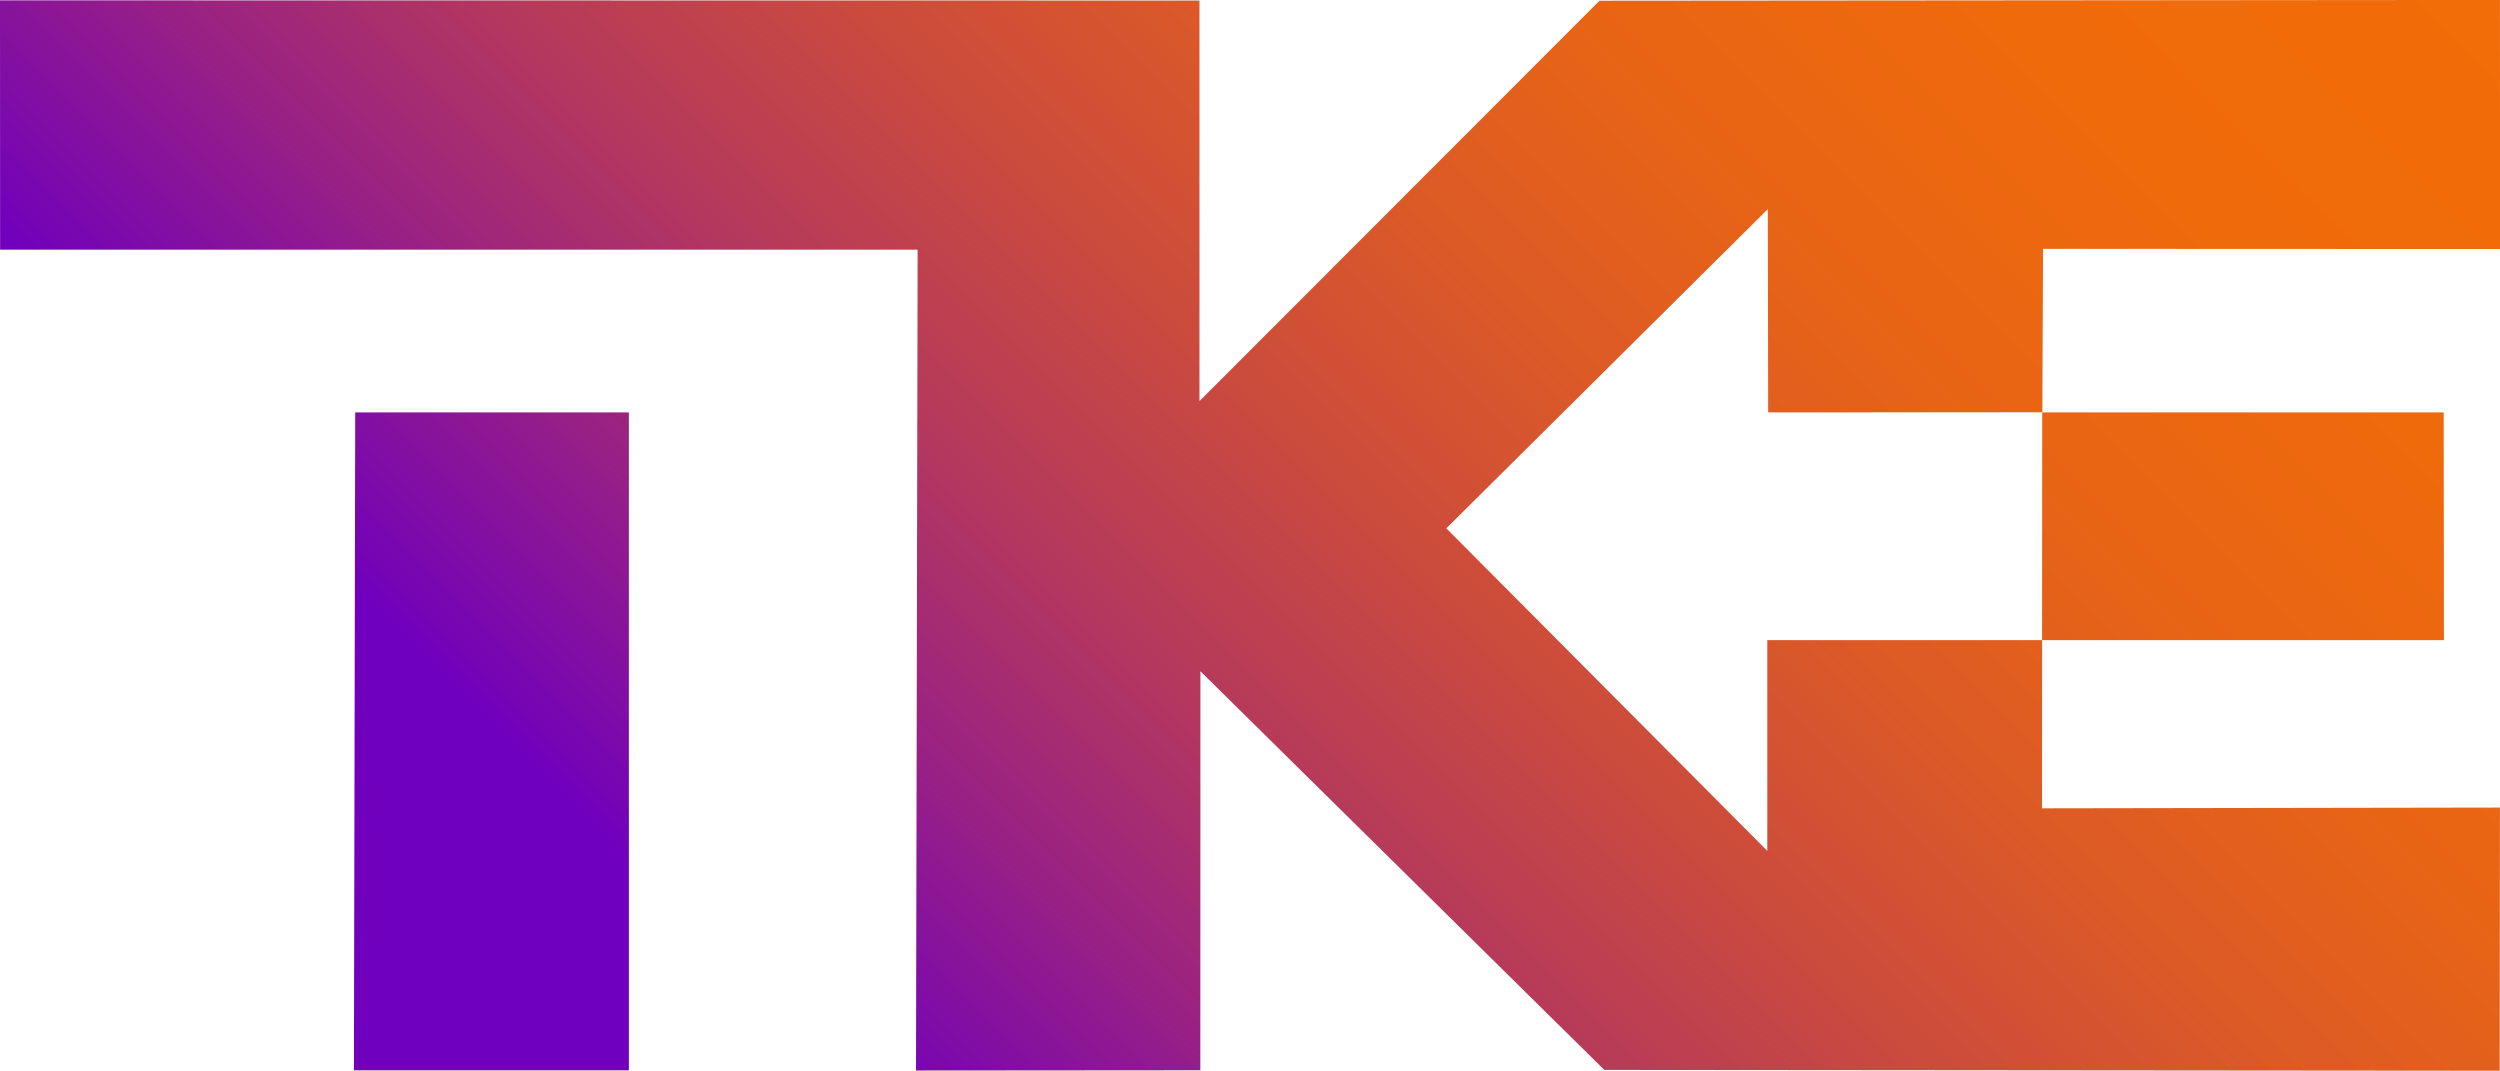 <svg xmlns="http://www.w3.org/2000/svg" xmlns:xlink="http://www.w3.org/1999/xlink" id="Logo" viewBox="0 0 523 224"><defs><style>.cls-1{fill:url(#Unbenannter_Verlauf_10);}</style><linearGradient id="Unbenannter_Verlauf_10" x1="111.81" y1="261.69" x2="448.24" y2="-74.74" gradientUnits="userSpaceOnUse"><stop offset=".15" stop-color="#7000bd"></stop><stop offset=".18" stop-color="#7a08ae"></stop><stop offset=".28" stop-color="#9a2282"></stop><stop offset=".38" stop-color="#b5395c"></stop><stop offset=".49" stop-color="#cb4b3d"></stop><stop offset=".6" stop-color="#dc5a26"></stop><stop offset=".71" stop-color="#e86415"></stop><stop offset=".84" stop-color="#ef6a0b"></stop><stop offset="1" stop-color="#f26c08"></stop></linearGradient></defs><path class="cls-1" d="M511.22,86.28l.05,47.63h-84.07s.03-47.63.03-47.63h83.99ZM74.04,223.91h57.52V86.28h-57.25l-.27,137.63ZM427.19,169.11l.02-35.2h-57.49v44.09l-67.15-67.47,67.26-66.78.07,42.53,57.36-.03.15-34.19,95.6.04-.02-52.11-188.37.16-83.69,83.76V.11S0,.07,0,.07l.02,52.16h191.95l-.34,171.72,59.48-.05.02-83.47,84.5,83.4,187.31.17.05-55.06-95.81.16Z"></path></svg>